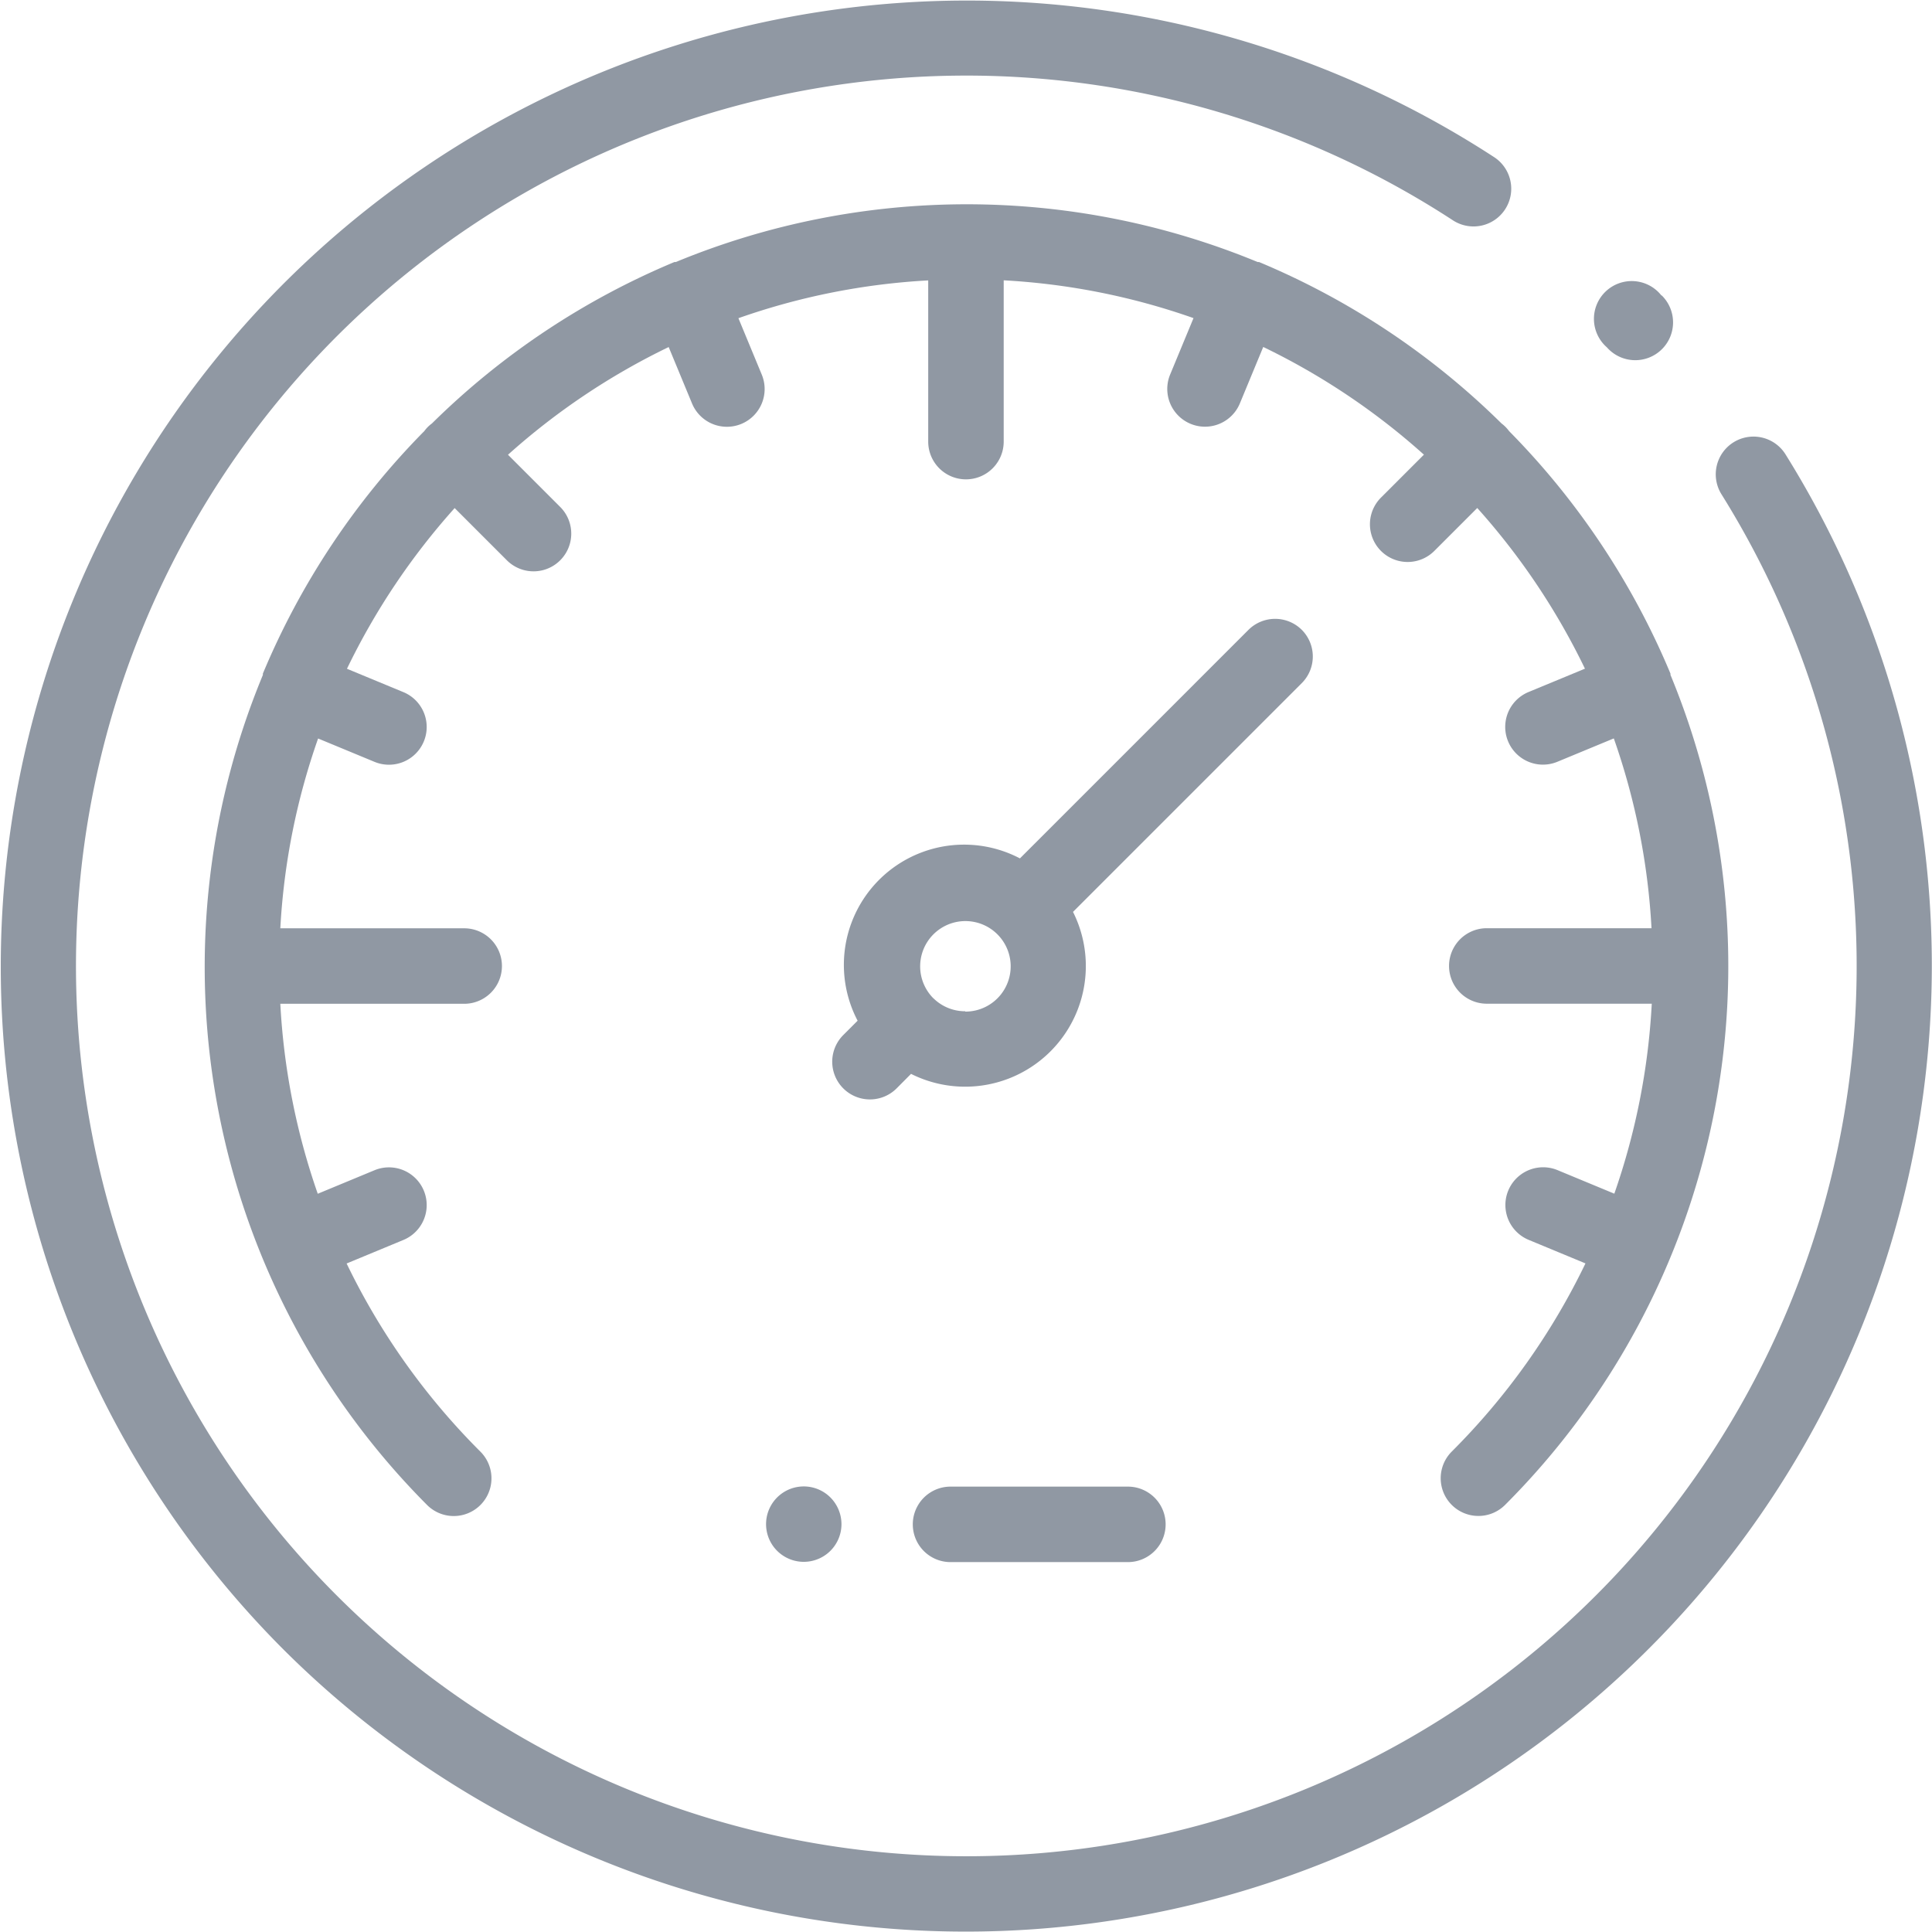 <svg xmlns="http://www.w3.org/2000/svg" width="22.496" height="22.496" viewBox="0 0 22.496 22.496">
    <g data-name="Group 282">
        <g data-name="Group 281">
            <path data-name="Path 227" d="M423.707 75.237a.44.44 0 1 0-.638.6.44.44 0 1 0 .635-.608z" transform="translate(-404.359 -71.793)" style="fill:#9098a3"/>
        </g>
    </g>
    <g data-name="Group 284">
        <g data-name="Group 283">
            <path data-name="Path 228" d="M20.79 5.29a.439.439 0 1 0-.745.466 10.367 10.367 0 1 1-3.128-3.191.439.439 0 1 0 .481-.735A11.249 11.249 0 0 0 3.294 19.2 11.249 11.249 0 0 0 20.79 5.29z" style="fill:#9098a3"/>
        </g>
    </g>
    <g data-name="Group 286">
        <g data-name="Group 285">
            <path data-name="Path 229" d="M71.078 59.489V59.471a8.9 8.9 0 0 0-1.879-2.824.45.45 0 0 0-.041-.048.445.445 0 0 0-.047-.041 8.9 8.9 0 0 0-2.824-1.88h-.016a8.869 8.869 0 0 0-6.775 0h-.016a8.9 8.9 0 0 0-2.824 1.88.4.4 0 0 0-.088.088 8.9 8.9 0 0 0-1.88 2.824v.016a8.873 8.873 0 0 0 1.912 9.665.439.439 0 1 0 .621-.621 8.005 8.005 0 0 1-1.558-2.191l.661-.274a.439.439 0 0 0-.336-.812l-.661.274a7.978 7.978 0 0 1-.436-2.212h2.141a.439.439 0 1 0 0-.879h-2.141a7.945 7.945 0 0 1 .44-2.21l.657.272a.439.439 0 0 0 .336-.812l-.657-.272a8.026 8.026 0 0 1 1.254-1.871l.608.608a.439.439 0 1 0 .621-.621l-.608-.608a8.026 8.026 0 0 1 1.871-1.254l.272.657a.439.439 0 1 0 .812-.336l-.272-.657a7.946 7.946 0 0 1 2.21-.44v1.877a.439.439 0 1 0 .879 0v-1.878a7.945 7.945 0 0 1 2.21.44l-.272.657a.439.439 0 1 0 .812.336l.272-.657a8.026 8.026 0 0 1 1.871 1.254l-.5.5a.439.439 0 1 0 .621.621l.5-.5a8.027 8.027 0 0 1 1.254 1.871l-.657.272a.439.439 0 1 0 .336.812l.657-.272a7.944 7.944 0 0 1 .439 2.21h-1.918a.439.439 0 1 0 0 .879h1.921a7.977 7.977 0 0 1-.436 2.212l-.661-.274a.439.439 0 0 0-.336.812l.661.274a8.005 8.005 0 0 1-1.557 2.191.439.439 0 1 0 .621.621 8.873 8.873 0 0 0 1.927-9.662z" transform="translate(-51.627 -51.627)" style="fill:#9098a3"/>
        </g>
    </g>
    <g data-name="Group 288">
        <g data-name="Group 287">
            <path data-name="Path 230" d="M226.1 164.117a.44.44 0 0 0-.621 0l-2.661 2.661a1.4 1.4 0 0 0-1.89 1.89l-.167.167a.439.439 0 0 0 .621.621l.168-.169a1.405 1.405 0 0 0 1.886-1.886l2.663-2.663a.439.439 0 0 0 .001-.621zm-3.92 4.441a.525.525 0 0 1-.367-.149l-.006-.005a.527.527 0 1 1 .375.158z" transform="translate(-210.942 -156.783)" style="fill:#9098a3"/>
        </g>
    </g>
    <g data-name="Group 290">
        <g data-name="Group 289">
            <path data-name="Path 231" d="M203.75 394.028a.439.439 0 1 0 .129.311.442.442 0 0 0-.129-.311z" transform="translate(-194.081 -376.592)" style="fill:#9098a3"/>
        </g>
    </g>
    <g data-name="Group 292">
        <g data-name="Group 291">
            <path data-name="Path 232" d="M244.5 393.9h-2.065a.439.439 0 1 0 0 .879h2.065a.439.439 0 1 0 0-.879z" transform="translate(-231.367 -376.59)" style="fill:#9098a3"/>
        </g>
    </g>
</svg>
